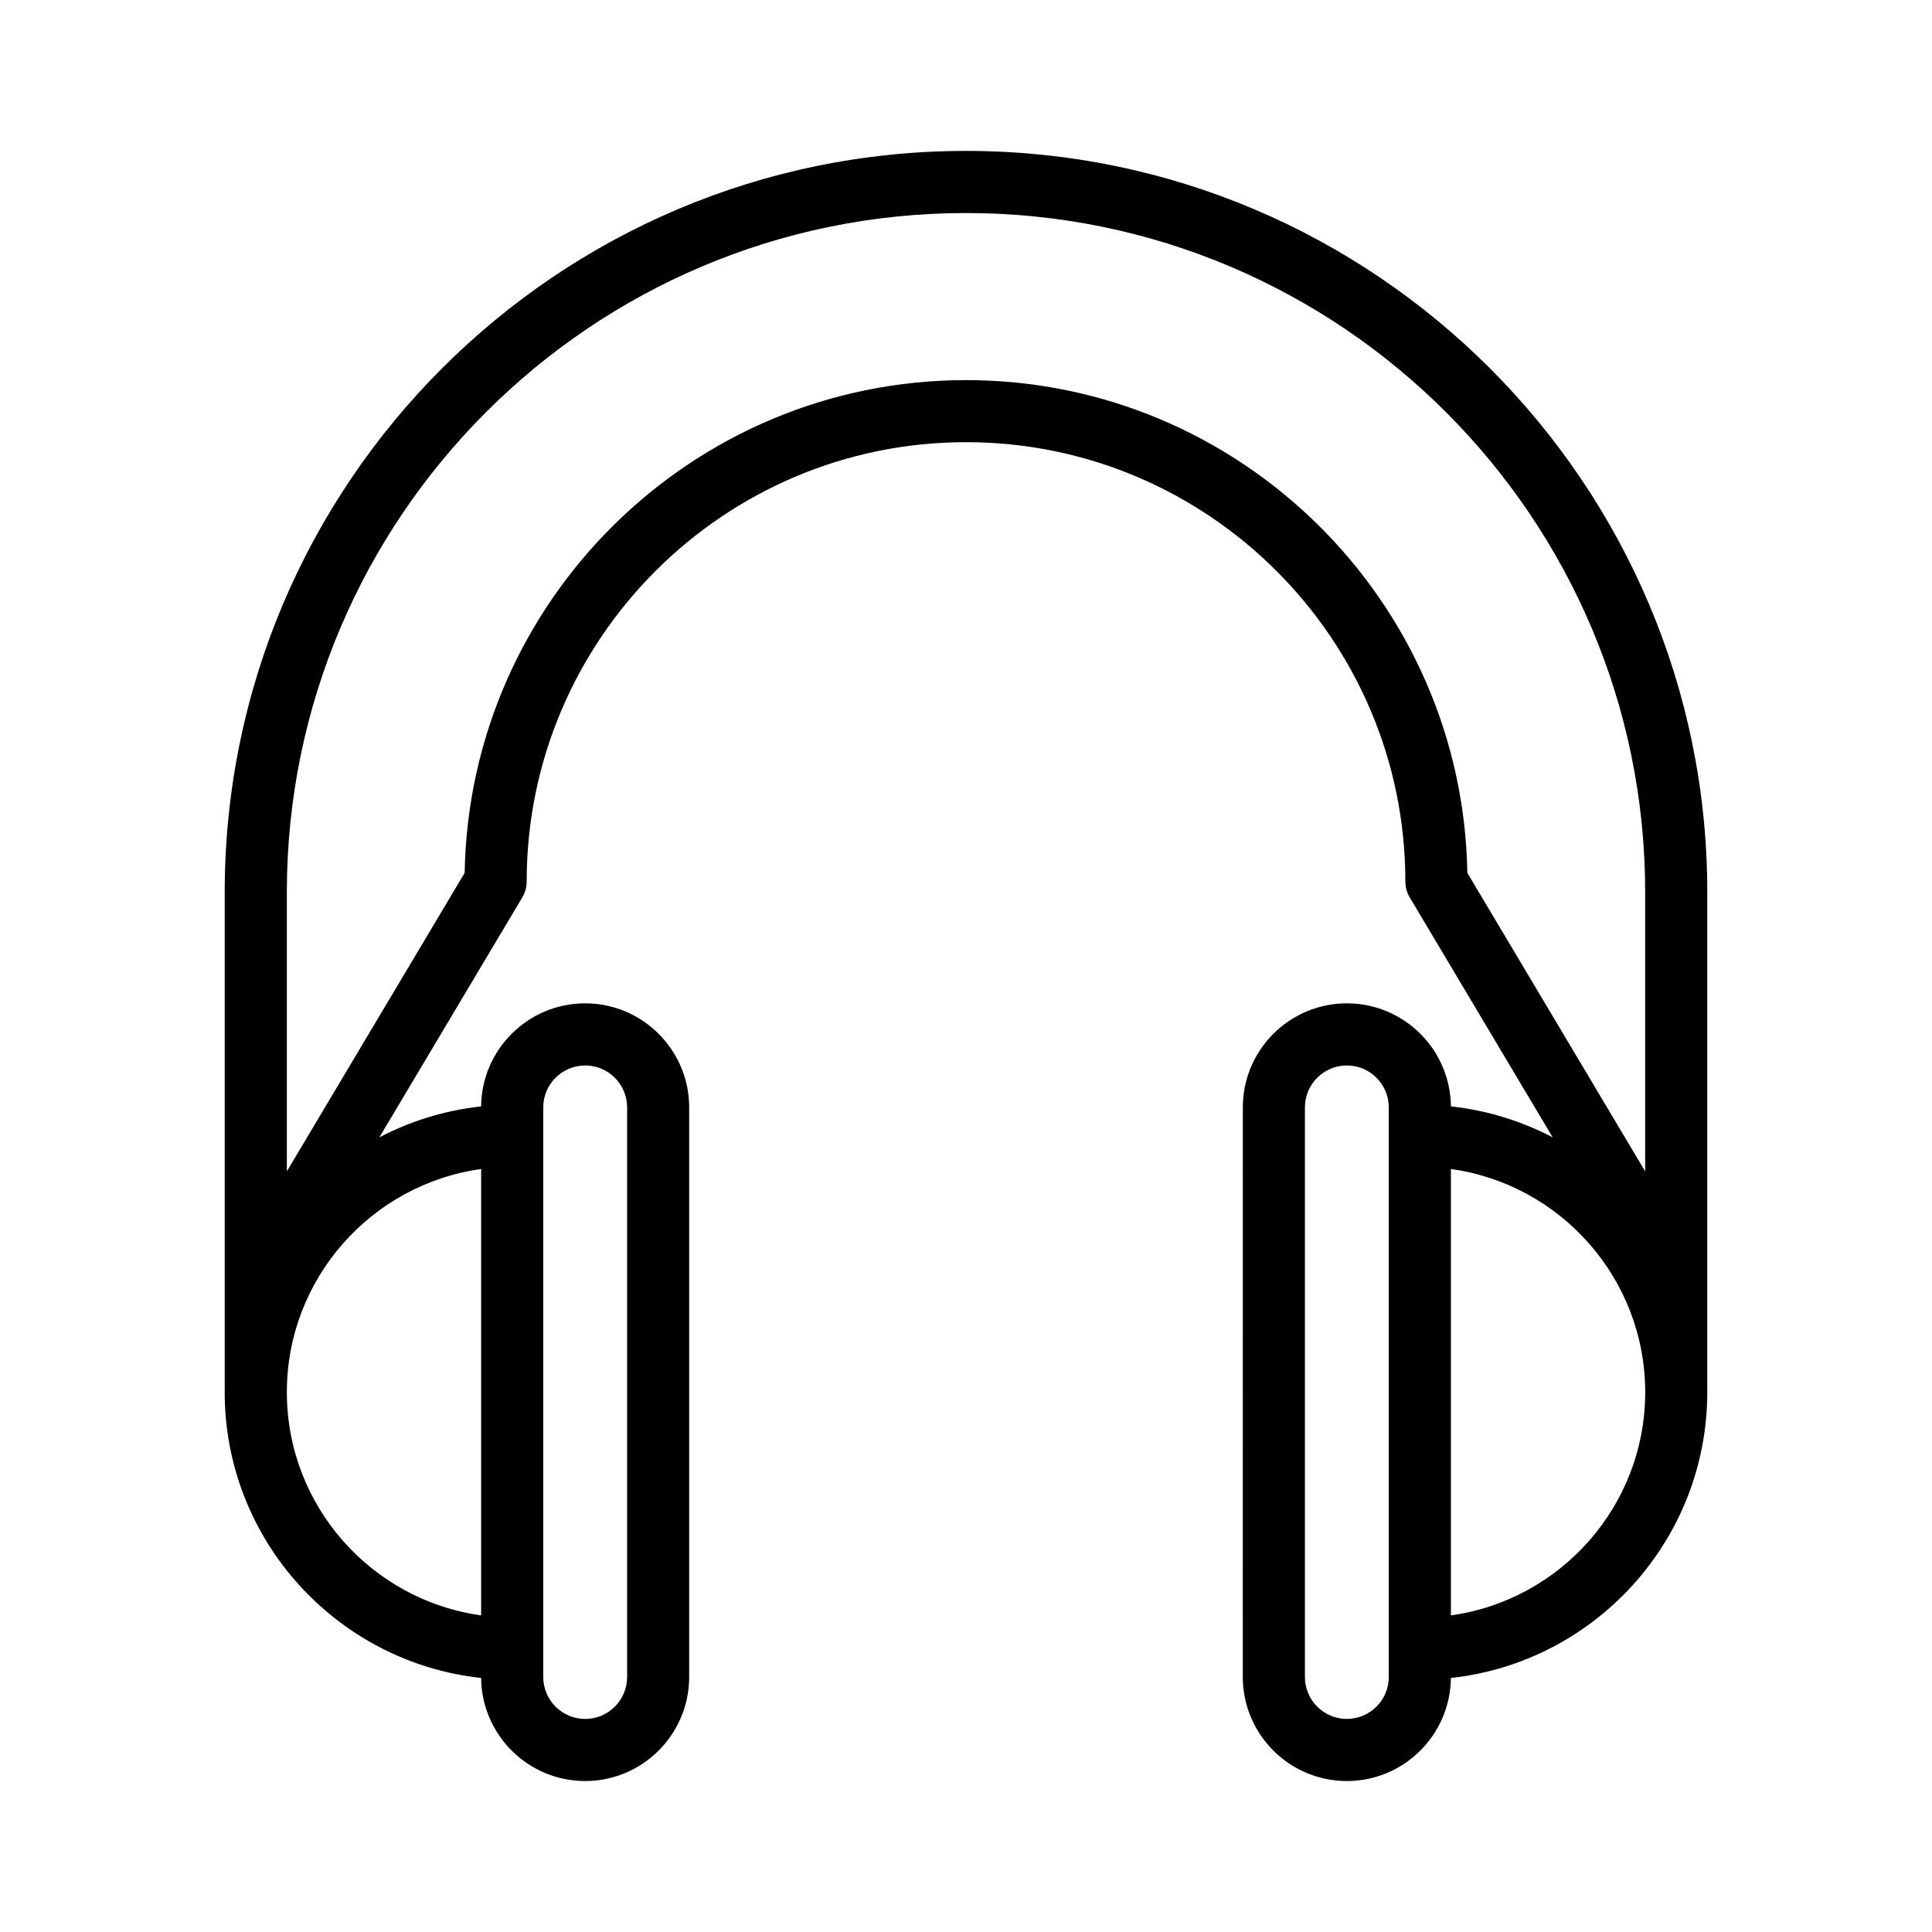 <?xml version="1.0" encoding="UTF-8"?>
<!-- Uploaded to: SVG Repo, www.svgrepo.com, Generator: SVG Repo Mixer Tools -->
<svg fill="#000000" width="800px" height="800px" version="1.1" viewBox="144 144 512 512" xmlns="http://www.w3.org/2000/svg">
 <path d="m596.45 512.95v-0.168-132.33c0-108.32-88.125-196.46-196.45-196.46s-196.45 88.133-196.45 196.46v132.33c0 0.055-0.004 0.105-0.004 0.168 0 39.227 29.809 71.617 67.957 75.727 0.141 15.086 12.449 27.316 27.562 27.316 15.203 0 27.574-12.367 27.574-27.574v-150.95c0-15.203-12.367-27.574-27.574-27.574-15.113 0-27.422 12.234-27.562 27.316-9.645 1.039-18.746 3.891-26.973 8.203l37.883-63.59c0.754-1.273 1.16-2.731 1.16-4.211 0-64.199 52.23-116.43 116.43-116.43 64.199 0 116.43 52.23 116.43 116.43 0 1.48 0.402 2.938 1.16 4.211l37.883 63.59c-8.23-4.309-17.332-7.164-26.973-8.203-0.137-15.086-12.449-27.316-27.57-27.316-15.203 0-27.574 12.367-27.574 27.574l-0.008 150.95c0 15.203 12.367 27.574 27.574 27.574 15.121 0 27.426-12.234 27.57-27.316 38.141-4.109 67.949-36.5 67.949-75.727zm-376.43 0.055v-0.055-0.172c0.086-30.066 22.496-54.961 51.488-58.977v118.29c-29.027-4.019-51.457-28.969-51.488-59.086zm67.949-75.531c0-6.133 4.984-11.113 11.113-11.113 6.133 0 11.113 4.984 11.113 11.113v150.95c0 6.133-4.984 11.113-11.113 11.113-6.125 0-11.113-4.984-11.113-11.113zm112.04-192.74c-72.504 0-131.63 58.371-132.87 130.59l-47.121 79.102v-73.973c0-99.25 80.742-180 179.98-180 99.246 0 179.99 80.746 179.99 180v73.973l-47.125-79.102c-1.23-72.211-60.359-130.59-132.86-130.59zm100.92 354.8c-6.125 0-11.113-4.984-11.113-11.113v-150.95c0-6.133 4.988-11.113 11.113-11.113 6.133 0 11.113 4.984 11.113 11.113v7.496 0.023 0.02 135.86 0.02 0.023 7.496c0.004 6.133-4.981 11.117-11.113 11.117zm27.574-27.445v-118.29c28.996 4.016 51.402 28.914 51.496 58.977v0.172 0.055c-0.031 30.117-22.469 55.066-51.496 59.086z"/>
</svg>